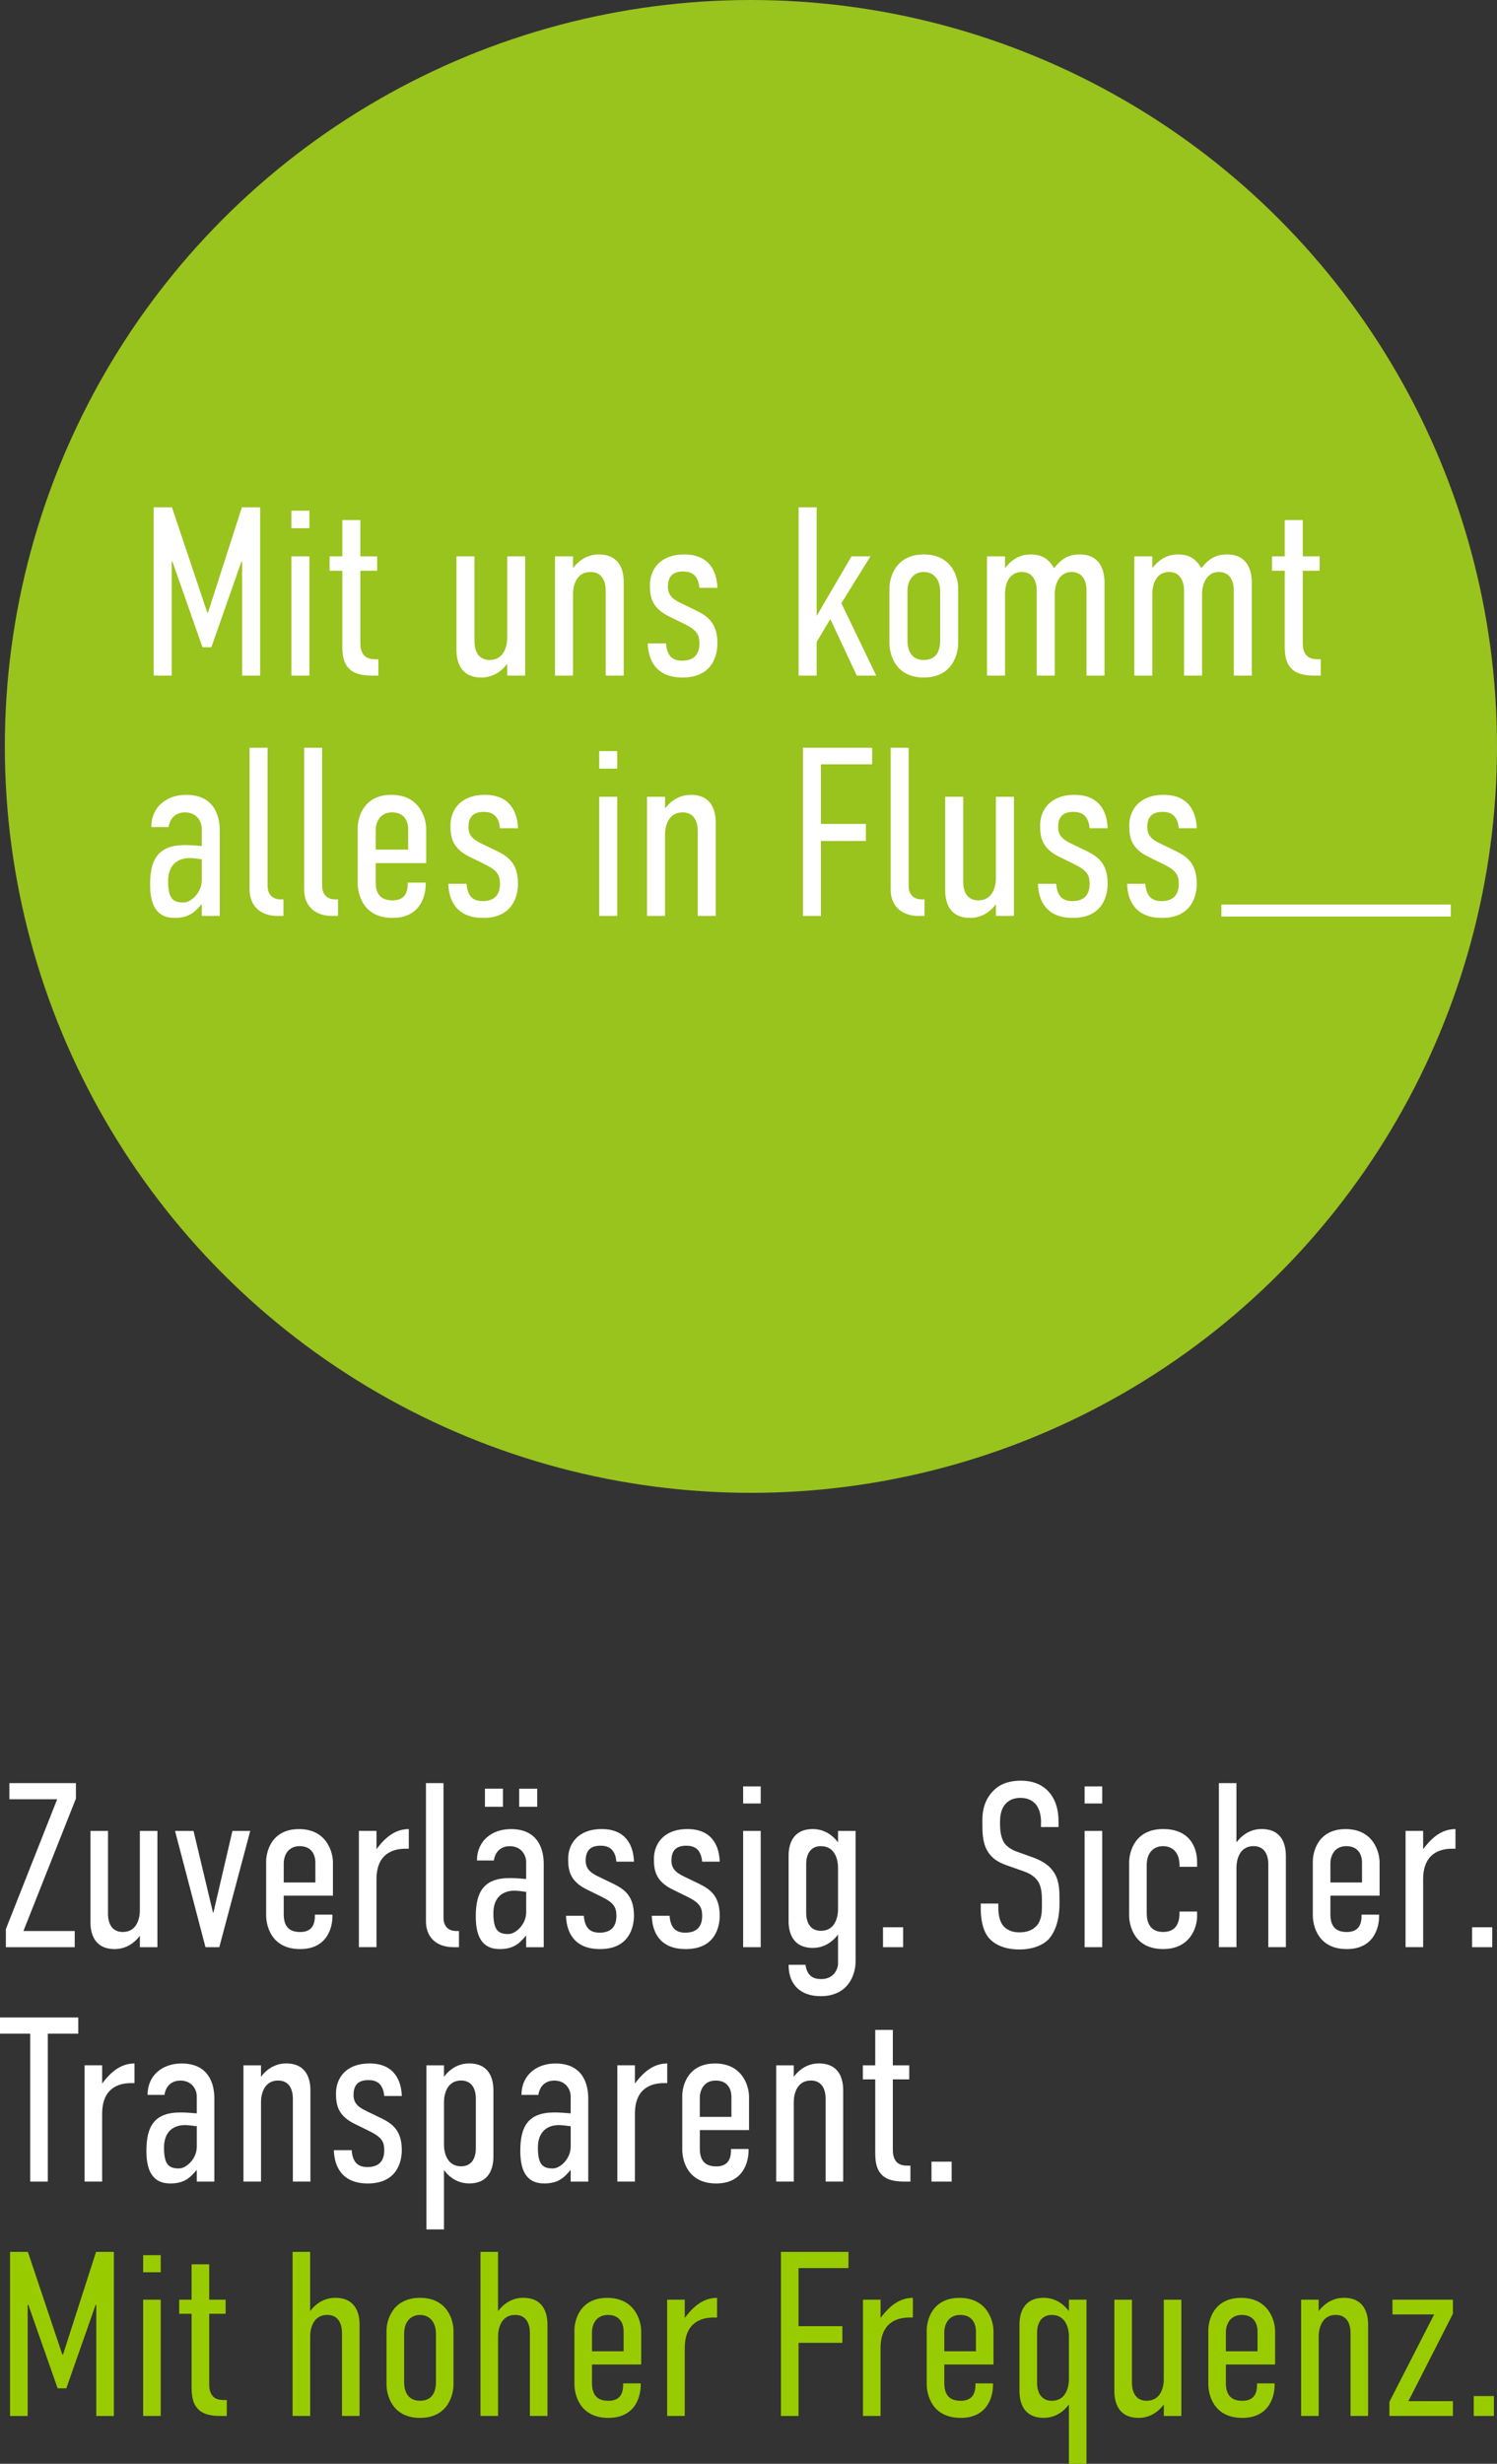 <?xml version="1.0" encoding="UTF-8"?>
<svg id="Ebene_1" data-name="Ebene 1" xmlns="http://www.w3.org/2000/svg" viewBox="0 0 498.39 819.88">
  <rect x="0" y="0" width="498.39" height="819.88" fill="#333333" stroke="none"/>
  <defs>
    <style>
      .cls-1 {
        fill: #99c31d;
      }

      .cls-2 {
        fill: #fff;
      }

      .cls-3 {
        fill: #e6007e;
        stroke: #fff;
        stroke-miterlimit: 10;
        stroke-width: 4px;
      }

      .cls-4 {
        fill: #9c0;
      }
    </style>
  </defs>
  <circle class="cls-1" cx="250" cy="248.39" r="248.39"/>
  <g>
    <path class="cls-2" d="M51.17,168.82h6.08l11.76,35.04h.24l11.28-35.04h6.08v56h-6v-37.92h-.24l-10,28.48h-2.96l-10-28.48h-.24v37.92h-6v-56Z"/>
    <path class="cls-2" d="M103.01,169.94v5.84h-6v-5.84h6ZM97.01,185.14h6v39.68h-6v-39.68Z"/>
    <path class="cls-2" d="M119.97,173.06v12.08h5.6v4.8h-5.6v24.08c0,.96.08,3.12,1.6,4.4,1.12.96,2.8.96,3.76.96h.64v5.44h-1.76c-2.24,0-6-.08-8.16-2.48-2-2.16-2.08-5.28-2.08-7.6v-24.8h-4.24v-4.8h4.24v-12.08h6Z"/>
    <path class="cls-2" d="M174.85,224.82h-6v-3.92c-2.56,3.44-5.84,4.56-8.56,4.56-7.04,0-8.32-5.36-8.32-9.2v-31.12h6v28.32c0,3.04,1.2,6.16,5.04,6.16,4.88,0,5.84-4.8,5.84-7.28v-27.2h6v39.68Z"/>
    <path class="cls-2" d="M184.77,185.14h6v3.92c2.56-3.44,5.84-4.56,8.56-4.56,7.04,0,8.32,5.36,8.32,9.2v31.12h-6v-28.32c0-3.04-1.2-6.16-5.04-6.16-4.88,0-5.84,4.8-5.84,7.28v27.2h-6v-39.68Z"/>
    <path class="cls-2" d="M232.85,195.62c-.4-4.48-2.88-5.44-5.36-5.44-2.96,0-5.12,1.12-5.12,5.12,0,3.12,2.16,4.4,4.72,5.6l4.96,2.4c3.68,1.84,6.8,4.16,6.8,10.8,0,3.28-1.2,11.36-11.6,11.36-8.88,0-11.44-5.84-11.6-11.36h6.08c.32,4.24,2.24,5.76,5.36,5.76,4.16,0,5.76-2.32,5.76-5.76,0-2.96-.96-4.48-5.04-6.48l-4.88-2.4c-5.84-2.8-6.56-6.4-6.56-10.48,0-5.36,3.52-10.24,11.44-10.24,8.72,0,10.88,6.16,11.04,11.12h-6Z"/>
    <path class="cls-2" d="M265.88,168.82h6v36.16l11.6-19.84h6.32l-9.68,15.6,11.6,24.08h-6.48l-8.8-18.8-4.56,7.6v11.2h-6v-56Z"/>
    <path class="cls-2" d="M296.12,195.7c0-2.96,1.68-11.2,11.44-11.2s11.44,8.24,11.44,11.12v18.48c0,3.2-1.68,11.36-11.44,11.36s-11.44-8.16-11.44-11.36v-18.4ZM313,196.82c0-4.4-2.48-6.48-5.44-6.48s-5.44,2.08-5.44,6.48v16.32c0,4.16,1.92,6.48,5.44,6.48s5.44-2.16,5.44-6.48v-16.32Z"/>
    <path class="cls-2" d="M334.6,185.14v3.92c2.88-3.76,6.08-4.56,8.48-4.56,3.84,0,6,1.44,7.84,4.56,2.8-3.52,5.2-4.56,8.64-4.56,5.52,0,8.16,3.76,8.16,9.36v30.96h-6v-28.32c0-3.44-1.44-6.16-5.04-6.16s-5.52,3.44-5.52,7.28v27.2h-6v-28.32c0-2.48-.96-6.16-4.96-6.16s-5.6,3.6-5.6,7.28v27.2h-6v-39.68h6Z"/>
    <path class="cls-2" d="M383.64,185.14v3.92c2.88-3.76,6.08-4.56,8.48-4.56,3.84,0,6,1.44,7.84,4.56,2.8-3.52,5.2-4.56,8.64-4.56,5.52,0,8.16,3.76,8.16,9.36v30.96h-6v-28.32c0-3.44-1.44-6.16-5.04-6.16s-5.52,3.44-5.52,7.28v27.2h-6v-28.32c0-2.48-.96-6.16-4.96-6.16s-5.6,3.6-5.6,7.28v27.2h-6v-39.68h6Z"/>
    <path class="cls-2" d="M433.72,173.06v12.08h5.6v4.8h-5.6v24.08c0,.96.08,3.12,1.6,4.4,1.12.96,2.8.96,3.76.96h.64v5.44h-1.76c-2.24,0-6-.08-8.16-2.48-2-2.16-2.08-5.28-2.08-7.6v-24.8h-4.24v-4.8h4.24v-12.08h6Z"/>
    <path class="cls-2" d="M67.17,300.9h-.08c-2,2.32-3.92,4.56-8.96,4.56-6.32,0-8.16-4.8-8.16-11.12,0-8.4,2.72-13.12,11.6-13.12.88,0,2.16,0,5.6.32v-5.84c0-2.24-1.6-5.36-5.6-5.36-2.08,0-4.8.96-5.44,4.88h-5.76c0-6.72,5.12-10.72,11.6-10.72,9.2,0,11.2,6.8,11.2,11.92v28.4h-6v-3.92ZM67.17,285.94c-1.68-.24-3.12-.4-4.08-.4-3.44,0-7.12,1.84-7.12,7.68s1.68,7.12,5.12,7.12c2.48,0,6.08-3.28,6.08-7.44v-6.96Z"/>
    <path class="cls-2" d="M89.09,248.82v46.08c0,1.6.72,4.4,4.4,4.4h.88v5.52h-1.84c-6.08,0-9.44-3.6-9.44-8.8v-47.2h6Z"/>
    <path class="cls-2" d="M107.25,248.82v46.08c0,1.6.72,4.4,4.4,4.4h.88v5.52h-1.84c-6.08,0-9.44-3.6-9.44-8.8v-47.2h6Z"/>
    <path class="cls-2" d="M135.73,293.7h6v.56c0,3.92-1.84,11.2-11.04,11.2-9.92,0-11.6-8.08-11.6-11.52v-18.4c0-3.12,1.68-11.04,11.2-11.04s11.6,7.92,11.6,11.36v11.36h-16.8v6.32c0,4.24,1.92,6.08,5.6,6.08s5.04-2.16,5.04-5.44v-.48ZM135.89,282.74v-6.8c0-2.56-1.2-5.6-5.36-5.6s-5.44,3.44-5.44,5.92v6.48h10.8Z"/>
    <path class="cls-2" d="M166.45,275.62c-.4-4.48-2.88-5.44-5.36-5.44-2.96,0-5.12,1.12-5.12,5.12,0,3.12,2.16,4.4,4.72,5.6l4.96,2.4c3.68,1.84,6.8,4.16,6.8,10.8,0,3.28-1.2,11.36-11.6,11.36-8.88,0-11.44-5.84-11.6-11.36h6.08c.32,4.24,2.24,5.76,5.36,5.76,4.16,0,5.76-2.32,5.76-5.76,0-2.96-.96-4.48-5.04-6.48l-4.88-2.4c-5.84-2.8-6.56-6.4-6.56-10.48,0-5.36,3.52-10.24,11.44-10.24,8.72,0,10.88,6.16,11.04,11.12h-6Z"/>
    <path class="cls-2" d="M205.49,249.94v5.84h-6v-5.84h6ZM199.49,265.14h6v39.68h-6v-39.68Z"/>
    <path class="cls-2" d="M215.41,265.14h6v3.92c2.56-3.44,5.84-4.56,8.56-4.56,7.04,0,8.32,5.36,8.32,9.2v31.12h-6v-28.32c0-3.04-1.2-6.16-5.04-6.16-4.88,0-5.84,4.8-5.84,7.28v27.2h-6v-39.68Z"/>
    <path class="cls-2" d="M267.32,248.82h23.04v5.52h-17.04v19.84h14.96v5.68h-14.96v24.96h-6v-56Z"/>
    <path class="cls-2" d="M302.52,248.82v46.08c0,1.6.72,4.4,4.4,4.4h.88v5.52h-1.84c-6.08,0-9.44-3.6-9.44-8.8v-47.2h6Z"/>
    <path class="cls-2" d="M337.56,304.82h-6v-3.92c-2.56,3.44-5.84,4.56-8.56,4.56-7.04,0-8.32-5.36-8.32-9.2v-31.12h6v28.32c0,3.04,1.2,6.16,5.04,6.16,4.88,0,5.84-4.8,5.84-7.28v-27.2h6v39.68Z"/>
    <path class="cls-2" d="M362.76,275.62c-.4-4.48-2.88-5.44-5.36-5.44-2.96,0-5.12,1.12-5.12,5.12,0,3.12,2.16,4.4,4.72,5.6l4.96,2.4c3.68,1.84,6.8,4.16,6.8,10.8,0,3.28-1.2,11.36-11.6,11.36-8.88,0-11.44-5.84-11.6-11.36h6.08c.32,4.24,2.24,5.76,5.36,5.76,4.16,0,5.76-2.32,5.76-5.76,0-2.96-.96-4.48-5.04-6.48l-4.88-2.4c-5.84-2.8-6.56-6.4-6.56-10.48,0-5.36,3.52-10.24,11.44-10.24,8.72,0,10.88,6.16,11.04,11.12h-6Z"/>
    <path class="cls-2" d="M392.44,275.62c-.4-4.48-2.88-5.44-5.36-5.44-2.96,0-5.12,1.12-5.12,5.12,0,3.12,2.16,4.4,4.72,5.6l4.96,2.4c3.68,1.84,6.8,4.16,6.8,10.8,0,3.28-1.2,11.36-11.6,11.36-8.88,0-11.44-5.84-11.6-11.36h6.08c.32,4.24,2.24,5.76,5.36,5.76,4.16,0,5.76-2.32,5.76-5.76,0-2.96-.96-4.48-5.04-6.48l-4.88-2.4c-5.84-2.8-6.56-6.4-6.56-10.48,0-5.36,3.52-10.24,11.44-10.24,8.72,0,10.88,6.16,11.04,11.12h-6Z"/>
  </g>
  <line class="cls-3" x1="406.63" y1="303" x2="483.01" y2="303"/>
  <g>
    <path class="cls-2" d="M25.27,593.37v5.15l-17.47,44.07h17.08v5.38H1.95v-6.01l17.08-43.21H3.12v-5.38h22.15Z"/>
    <path class="cls-2" d="M52.42,647.97h-5.85v-3.82c-2.5,3.35-5.69,4.45-8.35,4.45-6.86,0-8.11-5.23-8.11-8.97v-30.34h5.85v27.61c0,2.96,1.17,6.01,4.91,6.01,4.76,0,5.69-4.68,5.69-7.1v-26.52h5.85v38.69Z"/>
    <path class="cls-2" d="M73.01,647.97h-4.6l-10.14-38.69h6.16l6.47,27.15h.16l6.32-27.15h5.93l-10.3,38.69Z"/>
    <path class="cls-2" d="M104.83,637.13h5.85v.55c0,3.82-1.79,10.92-10.76,10.92-9.67,0-11.31-7.88-11.31-11.23v-17.94c0-3.04,1.64-10.76,10.92-10.76s11.31,7.72,11.31,11.08v11.08h-16.38v6.16c0,4.13,1.87,5.93,5.46,5.93s4.91-2.11,4.91-5.3v-.47ZM104.99,626.44v-6.63c0-2.5-1.17-5.46-5.23-5.46s-5.3,3.35-5.3,5.77v6.32h10.53Z"/>
    <path class="cls-2" d="M125.34,609.28v6.08c4.13-5.62,7.72-6.63,10.76-6.71v6.55h-1.09c-4.29,0-9.67,1.72-9.67,10.22v22.54h-5.85v-38.69h5.85Z"/>
    <path class="cls-2" d="M147.65,593.37v44.93c0,1.56.7,4.29,4.29,4.29h.86v5.38h-1.79c-5.93,0-9.2-3.51-9.2-8.58v-46.02h5.85Z"/>
    <path class="cls-2" d="M175.18,644.15h-.08c-1.95,2.26-3.82,4.45-8.74,4.45-6.16,0-7.96-4.68-7.96-10.84,0-8.19,2.65-12.79,11.31-12.79.86,0,2.11,0,5.46.31v-5.69c0-2.18-1.56-5.23-5.46-5.23-2.03,0-4.68.94-5.3,4.76h-5.62c0-6.55,4.99-10.45,11.31-10.45,8.97,0,10.92,6.63,10.92,11.62v27.69h-5.85v-3.82ZM167.46,601.24h-6.01v-6.01h6.01v6.01ZM175.18,629.56c-1.64-.23-3.04-.39-3.98-.39-3.35,0-6.94,1.79-6.94,7.49s1.64,6.94,4.99,6.94c2.42,0,5.93-3.2,5.93-7.25v-6.79ZM172.84,595.24h6.01v6.01h-6.01v-6.01Z"/>
    <path class="cls-2" d="M205.21,619.5c-.39-4.37-2.81-5.3-5.23-5.3-2.89,0-4.99,1.09-4.99,4.99,0,3.04,2.11,4.29,4.6,5.46l4.84,2.34c3.59,1.79,6.63,4.06,6.63,10.53,0,3.2-1.17,11.08-11.31,11.08-8.66,0-11.15-5.69-11.31-11.08h5.93c.31,4.13,2.18,5.62,5.23,5.62,4.06,0,5.62-2.26,5.62-5.62,0-2.89-.94-4.37-4.91-6.32l-4.76-2.34c-5.69-2.73-6.4-6.24-6.4-10.22,0-5.23,3.43-9.98,11.15-9.98,8.5,0,10.61,6.01,10.76,10.84h-5.85Z"/>
    <path class="cls-2" d="M233.76,619.5c-.39-4.37-2.81-5.3-5.23-5.3-2.89,0-4.99,1.09-4.99,4.99,0,3.04,2.11,4.29,4.6,5.46l4.84,2.34c3.59,1.79,6.63,4.06,6.63,10.53,0,3.2-1.17,11.08-11.31,11.08-8.66,0-11.15-5.69-11.31-11.08h5.93c.31,4.13,2.18,5.62,5.23,5.62,4.06,0,5.62-2.26,5.62-5.62,0-2.89-.94-4.37-4.91-6.32l-4.76-2.34c-5.69-2.73-6.4-6.24-6.4-10.22,0-5.23,3.43-9.98,11.15-9.98,8.5,0,10.61,6.01,10.76,10.84h-5.85Z"/>
    <path class="cls-2" d="M253.26,594.46v5.69h-5.85v-5.69h5.85ZM247.41,609.28h5.85v38.69h-5.85v-38.69Z"/>
    <path class="cls-2" d="M284.85,652.65c0,4.76-2.65,11.62-11.62,11.62-6.32,0-10.69-3.43-10.69-10.45h5.62c.62,4.29,3.28,4.76,5.3,4.76,3.9,0,5.54-3.04,5.54-5.23v-9.59c-2.5,3.35-5.69,4.45-8.35,4.45-6.86,0-8.11-5.23-8.11-8.97v-21.61c0-3.74,1.25-8.97,8.11-8.97,2.65,0,5.85,1.09,8.35,4.45v-3.82h5.85v43.37ZM279,635.41v-13.96c0-2.42-.94-7.1-5.69-7.1-3.74,0-4.91,3.04-4.91,6.01v16.15c0,2.96,1.17,6.01,4.91,6.01,4.76,0,5.69-4.68,5.69-7.1Z"/>
    <path class="cls-2" d="M300.68,641.34v6.63h-6.71v-6.63h6.71Z"/>
    <path class="cls-2" d="M346.59,606.47c0-1.4-.16-3.98-1.64-5.93-.94-1.09-2.42-2.26-5.23-2.26-1.4,0-3.28.31-4.76,1.79-1.87,1.95-2.03,4.52-2.03,6.63,0,1.64.08,4.45,1.4,6.55,1.09,1.56,2.96,2.5,4.29,2.96l4.99,1.79c2.26.78,5.15,2.11,6.94,4.6,1.95,2.65,2.18,5.62,2.18,9.05v1.95c0,5.38-1.48,9.36-3.59,11.7-1.95,2.03-5.38,3.43-9.75,3.43-5.38,0-8.81-1.95-10.53-4.29-2.34-3.12-2.34-8.35-2.34-9.05v-1.95h5.85v1.56c0,1.48.23,4.06,1.56,5.77,1.72,2.03,4.06,2.26,5.38,2.26,3.59,0,5.15-1.4,6.01-2.42,1.48-1.87,1.56-4.45,1.56-6.32v-2.11c0-2.11-.23-4.84-1.56-6.47-1.33-1.79-3.51-2.65-4.45-2.96l-5.93-2.11c-2.65-.94-5.3-2.42-6.79-5.85-1.01-2.42-1.09-5.07-1.09-7.72v-1.64c0-4.37,1.64-7.64,3.9-9.75,2.42-2.34,5.54-3.12,8.97-3.12,7.49,0,12.48,4.84,12.48,13.57v1.87h-5.85v-1.56Z"/>
    <path class="cls-2" d="M366.95,594.46v5.69h-5.85v-5.69h5.85ZM361.1,609.28h5.85v38.69h-5.85v-38.69Z"/>
    <path class="cls-2" d="M392.69,636.11h5.85v1.56c0,3.82-2.34,10.92-11.31,10.92-9.67,0-11.31-7.88-11.31-11.23v-17.55c0-3.2,1.64-11.15,11.31-11.15s11.31,7.18,11.31,10.84v1.72h-5.85v-.55c0-4.37-2.5-6.32-5.46-6.32s-5.46,1.95-5.46,6.32v15.91c0,4.13,1.87,6.32,5.46,6.32s5.46-2.11,5.46-6.32v-.47Z"/>
    <path class="cls-2" d="M405.79,593.37h5.85v19.73c2.5-3.35,5.69-4.45,8.35-4.45,6.87,0,8.11,5.23,8.11,8.97v30.34h-5.85v-27.61c0-2.96-1.17-6.01-4.91-6.01-4.76,0-5.69,4.68-5.69,7.1v26.52h-5.85v-54.6Z"/>
    <path class="cls-2" d="M453.29,637.13h5.85v.55c0,3.82-1.79,10.92-10.76,10.92-9.67,0-11.31-7.88-11.31-11.23v-17.94c0-3.04,1.64-10.76,10.92-10.76s11.31,7.72,11.31,11.08v11.08h-16.38v6.16c0,4.13,1.87,5.93,5.46,5.93s4.91-2.11,4.91-5.3v-.47ZM453.45,626.44v-6.63c0-2.5-1.17-5.46-5.23-5.46s-5.3,3.35-5.3,5.77v6.32h10.53Z"/>
    <path class="cls-2" d="M473.8,609.28v6.08c4.13-5.62,7.72-6.63,10.76-6.71v6.55h-1.09c-4.29,0-9.67,1.72-9.67,10.22v22.54h-5.85v-38.69h5.85Z"/>
    <path class="cls-2" d="M496.81,641.34v6.63h-6.71v-6.63h6.71Z"/>
    <path class="cls-2" d="M26.05,671.37v5.38h-10.14v49.22h-5.85v-49.22H0v-5.38h26.05Z"/>
    <path class="cls-2" d="M34.01,687.28v6.08c4.13-5.62,7.72-6.63,10.76-6.71v6.55h-1.09c-4.29,0-9.67,1.72-9.67,10.22v22.54h-5.85v-38.69h5.85Z"/>
    <path class="cls-2" d="M65.52,722.15h-.08c-1.95,2.26-3.82,4.45-8.74,4.45-6.16,0-7.96-4.68-7.96-10.84,0-8.19,2.65-12.79,11.31-12.79.86,0,2.11,0,5.46.31v-5.69c0-2.18-1.56-5.23-5.46-5.23-2.03,0-4.68.94-5.3,4.76h-5.62c0-6.55,4.99-10.45,11.31-10.45,8.97,0,10.92,6.63,10.92,11.62v27.69h-5.85v-3.82ZM65.52,707.56c-1.64-.23-3.04-.39-3.98-.39-3.35,0-6.94,1.79-6.94,7.49s1.64,6.94,4.99,6.94c2.42,0,5.93-3.2,5.93-7.25v-6.79Z"/>
    <path class="cls-2" d="M81.04,687.28h5.85v3.82c2.5-3.35,5.69-4.45,8.35-4.45,6.86,0,8.11,5.23,8.11,8.97v30.34h-5.85v-27.61c0-2.96-1.17-6.01-4.91-6.01-4.76,0-5.69,4.68-5.69,7.1v26.52h-5.85v-38.69Z"/>
    <path class="cls-2" d="M127.92,697.5c-.39-4.37-2.81-5.3-5.23-5.3-2.89,0-4.99,1.09-4.99,4.99,0,3.04,2.11,4.29,4.6,5.46l4.84,2.34c3.59,1.79,6.63,4.06,6.63,10.53,0,3.2-1.17,11.08-11.31,11.08-8.66,0-11.15-5.69-11.31-11.08h5.93c.31,4.13,2.18,5.62,5.23,5.62,4.06,0,5.62-2.26,5.62-5.62,0-2.89-.94-4.37-4.91-6.32l-4.76-2.34c-5.69-2.73-6.4-6.24-6.4-10.22,0-5.23,3.43-9.98,11.15-9.98,8.5,0,10.61,6.01,10.76,10.84h-5.85Z"/>
    <path class="cls-2" d="M141.96,687.28h5.85v3.82c2.5-3.35,5.69-4.45,8.35-4.45,6.86,0,8.11,5.23,8.11,8.97v22c0,3.74-1.25,8.97-8.11,8.97-2.65,0-5.85-1.09-8.35-4.45v19.74h-5.85v-54.6ZM158.42,714.89v-16.54c0-2.96-1.17-6.01-4.91-6.01-4.76,0-5.69,4.68-5.69,7.1v14.35c0,2.42.94,7.1,5.69,7.1,3.74,0,4.91-3.04,4.91-6.01Z"/>
    <path class="cls-2" d="M190,722.15h-.08c-1.95,2.26-3.82,4.45-8.74,4.45-6.16,0-7.96-4.68-7.96-10.84,0-8.19,2.65-12.79,11.31-12.79.86,0,2.11,0,5.46.31v-5.69c0-2.18-1.56-5.23-5.46-5.23-2.03,0-4.68.94-5.3,4.76h-5.62c0-6.55,4.99-10.45,11.31-10.45,8.97,0,10.92,6.63,10.92,11.62v27.69h-5.85v-3.82ZM190,707.56c-1.64-.23-3.04-.39-3.98-.39-3.35,0-6.94,1.79-6.94,7.49s1.64,6.94,4.99,6.94c2.42,0,5.93-3.2,5.93-7.25v-6.79Z"/>
    <path class="cls-2" d="M211.38,687.28v6.08c4.13-5.62,7.72-6.63,10.76-6.71v6.55h-1.09c-4.29,0-9.67,1.72-9.67,10.22v22.54h-5.85v-38.69h5.85Z"/>
    <path class="cls-2" d="M243.36,715.13h5.85v.55c0,3.82-1.79,10.92-10.76,10.92-9.67,0-11.31-7.88-11.31-11.23v-17.94c0-3.04,1.64-10.76,10.92-10.76s11.31,7.72,11.31,11.08v11.08h-16.38v6.16c0,4.13,1.87,5.93,5.46,5.93s4.91-2.11,4.91-5.3v-.47ZM243.51,704.44v-6.63c0-2.5-1.17-5.46-5.23-5.46s-5.3,3.35-5.3,5.77v6.32h10.53Z"/>
    <path class="cls-2" d="M258.41,687.28h5.85v3.82c2.5-3.35,5.69-4.45,8.35-4.45,6.87,0,8.11,5.23,8.11,8.97v30.34h-5.85v-27.61c0-2.96-1.17-6.01-4.91-6.01-4.76,0-5.69,4.68-5.69,7.1v26.52h-5.85v-38.69Z"/>
    <path class="cls-2" d="M297.25,675.5v11.78h5.46v4.68h-5.46v23.48c0,.94.08,3.04,1.56,4.29,1.09.94,2.73.94,3.67.94h.62v5.3h-1.72c-2.18,0-5.85-.08-7.96-2.42-1.95-2.11-2.03-5.15-2.03-7.41v-24.18h-4.13v-4.68h4.13v-11.78h5.85Z"/>
    <path class="cls-2" d="M316.83,719.34v6.63h-6.71v-6.63h6.71Z"/>
    <path class="cls-4" d="M3.35,749.37h5.93l11.47,34.17h.23l11-34.17h5.93v54.6h-5.85v-36.97h-.23l-9.75,27.77h-2.89l-9.75-27.77h-.23v36.97H3.35v-54.6Z"/>
    <path class="cls-4" d="M53.51,750.46v5.69h-5.85v-5.69h5.85ZM47.66,765.28h5.85v38.69h-5.85v-38.69Z"/>
    <path class="cls-4" d="M69.65,753.5v11.78h5.46v4.68h-5.46v23.48c0,.94.08,3.04,1.56,4.29,1.09.94,2.73.94,3.67.94h.62v5.3h-1.72c-2.18,0-5.85-.08-7.96-2.42-1.95-2.11-2.03-5.15-2.03-7.41v-24.18h-4.13v-4.68h4.13v-11.78h5.85Z"/>
    <path class="cls-4" d="M97.4,749.37h5.85v19.73c2.5-3.35,5.69-4.45,8.35-4.45,6.86,0,8.11,5.23,8.11,8.97v30.34h-5.85v-27.61c0-2.96-1.17-6.01-4.91-6.01-4.76,0-5.69,4.68-5.69,7.1v26.52h-5.85v-54.6Z"/>
    <path class="cls-4" d="M128.68,775.58c0-2.89,1.64-10.92,11.15-10.92s11.15,8.03,11.15,10.84v18.02c0,3.12-1.64,11.08-11.15,11.08s-11.15-7.96-11.15-11.08v-17.94ZM145.14,776.67c0-4.29-2.42-6.32-5.3-6.32s-5.3,2.03-5.3,6.32v15.91c0,4.06,1.87,6.32,5.3,6.32s5.3-2.11,5.3-6.32v-15.91Z"/>
    <path class="cls-4" d="M159.96,749.37h5.85v19.73c2.5-3.35,5.69-4.45,8.35-4.45,6.86,0,8.11,5.23,8.11,8.97v30.34h-5.85v-27.61c0-2.96-1.17-6.01-4.91-6.01-4.76,0-5.69,4.68-5.69,7.1v26.52h-5.85v-54.6Z"/>
    <path class="cls-4" d="M207.46,793.13h5.85v.55c0,3.82-1.79,10.92-10.76,10.92-9.67,0-11.31-7.88-11.31-11.23v-17.94c0-3.04,1.64-10.76,10.92-10.76s11.31,7.72,11.31,11.08v11.08h-16.38v6.16c0,4.13,1.87,5.93,5.46,5.93s4.91-2.11,4.91-5.3v-.47ZM207.62,782.44v-6.63c0-2.5-1.17-5.46-5.23-5.46s-5.3,3.35-5.3,5.77v6.32h10.53Z"/>
    <path class="cls-4" d="M227.97,765.28v6.08c4.13-5.62,7.72-6.63,10.76-6.71v6.55h-1.09c-4.29,0-9.67,1.72-9.67,10.22v22.54h-5.85v-38.69h5.85Z"/>
    <path class="cls-4" d="M260.01,749.37h22.46v5.38h-16.62v19.34h14.59v5.54h-14.59v24.34h-5.85v-54.6Z"/>
    <path class="cls-4" d="M293.16,765.28v6.08c4.13-5.62,7.72-6.63,10.76-6.71v6.55h-1.09c-4.29,0-9.67,1.72-9.67,10.22v22.54h-5.85v-38.69h5.85Z"/>
    <path class="cls-4" d="M324.75,793.13h5.85v.55c0,3.82-1.79,10.92-10.76,10.92-9.67,0-11.31-7.88-11.31-11.23v-17.94c0-3.04,1.64-10.76,10.92-10.76s11.31,7.72,11.31,11.08v11.08h-16.38v6.16c0,4.13,1.87,5.93,5.46,5.93s4.91-2.11,4.91-5.3v-.47ZM324.91,782.44v-6.63c0-2.5-1.17-5.46-5.23-5.46s-5.3,3.35-5.3,5.77v6.32h10.53Z"/>
    <path class="cls-4" d="M361.72,819.88h-5.85v-19.74c-2.5,3.35-5.69,4.45-8.35,4.45-6.86,0-8.11-5.23-8.11-8.97v-22c0-3.74,1.25-8.97,8.11-8.97,2.65,0,5.85,1.09,8.35,4.45v-3.82h5.85v54.6ZM355.87,791.8v-14.35c0-2.42-.94-7.1-5.69-7.1-3.74,0-4.91,3.04-4.91,6.01v16.54c0,2.96,1.17,6.01,4.91,6.01,4.76,0,5.69-4.68,5.69-7.1Z"/>
    <path class="cls-4" d="M393.31,803.97h-5.85v-3.82c-2.5,3.35-5.69,4.45-8.35,4.45-6.86,0-8.11-5.23-8.11-8.97v-30.34h5.85v27.61c0,2.96,1.17,6.01,4.91,6.01,4.76,0,5.69-4.68,5.69-7.1v-26.52h5.85v38.69Z"/>
    <path class="cls-4" d="M418.5,793.13h5.85v.55c0,3.82-1.79,10.92-10.76,10.92-9.67,0-11.31-7.88-11.31-11.23v-17.94c0-3.04,1.64-10.76,10.92-10.76s11.31,7.72,11.31,11.08v11.08h-16.38v6.16c0,4.13,1.87,5.93,5.46,5.93s4.91-2.11,4.91-5.3v-.47ZM418.66,782.44v-6.63c0-2.5-1.17-5.46-5.23-5.46s-5.3,3.35-5.3,5.77v6.32h10.53Z"/>
    <path class="cls-4" d="M433.17,765.28h5.85v3.82c2.5-3.35,5.69-4.45,8.35-4.45,6.86,0,8.11,5.23,8.11,8.97v30.34h-5.85v-27.61c0-2.96-1.17-6.01-4.91-6.01-4.76,0-5.69,4.68-5.69,7.1v26.52h-5.85v-38.69Z"/>
    <path class="cls-4" d="M463.59,765.28h20.12v4.68l-14.82,29.09h14.82v4.91h-21.14v-4.68l14.9-29.1h-13.88v-4.91Z"/>
    <path class="cls-4" d="M497.36,797.34v6.63h-6.71v-6.63h6.71Z"/>
  </g>
</svg>